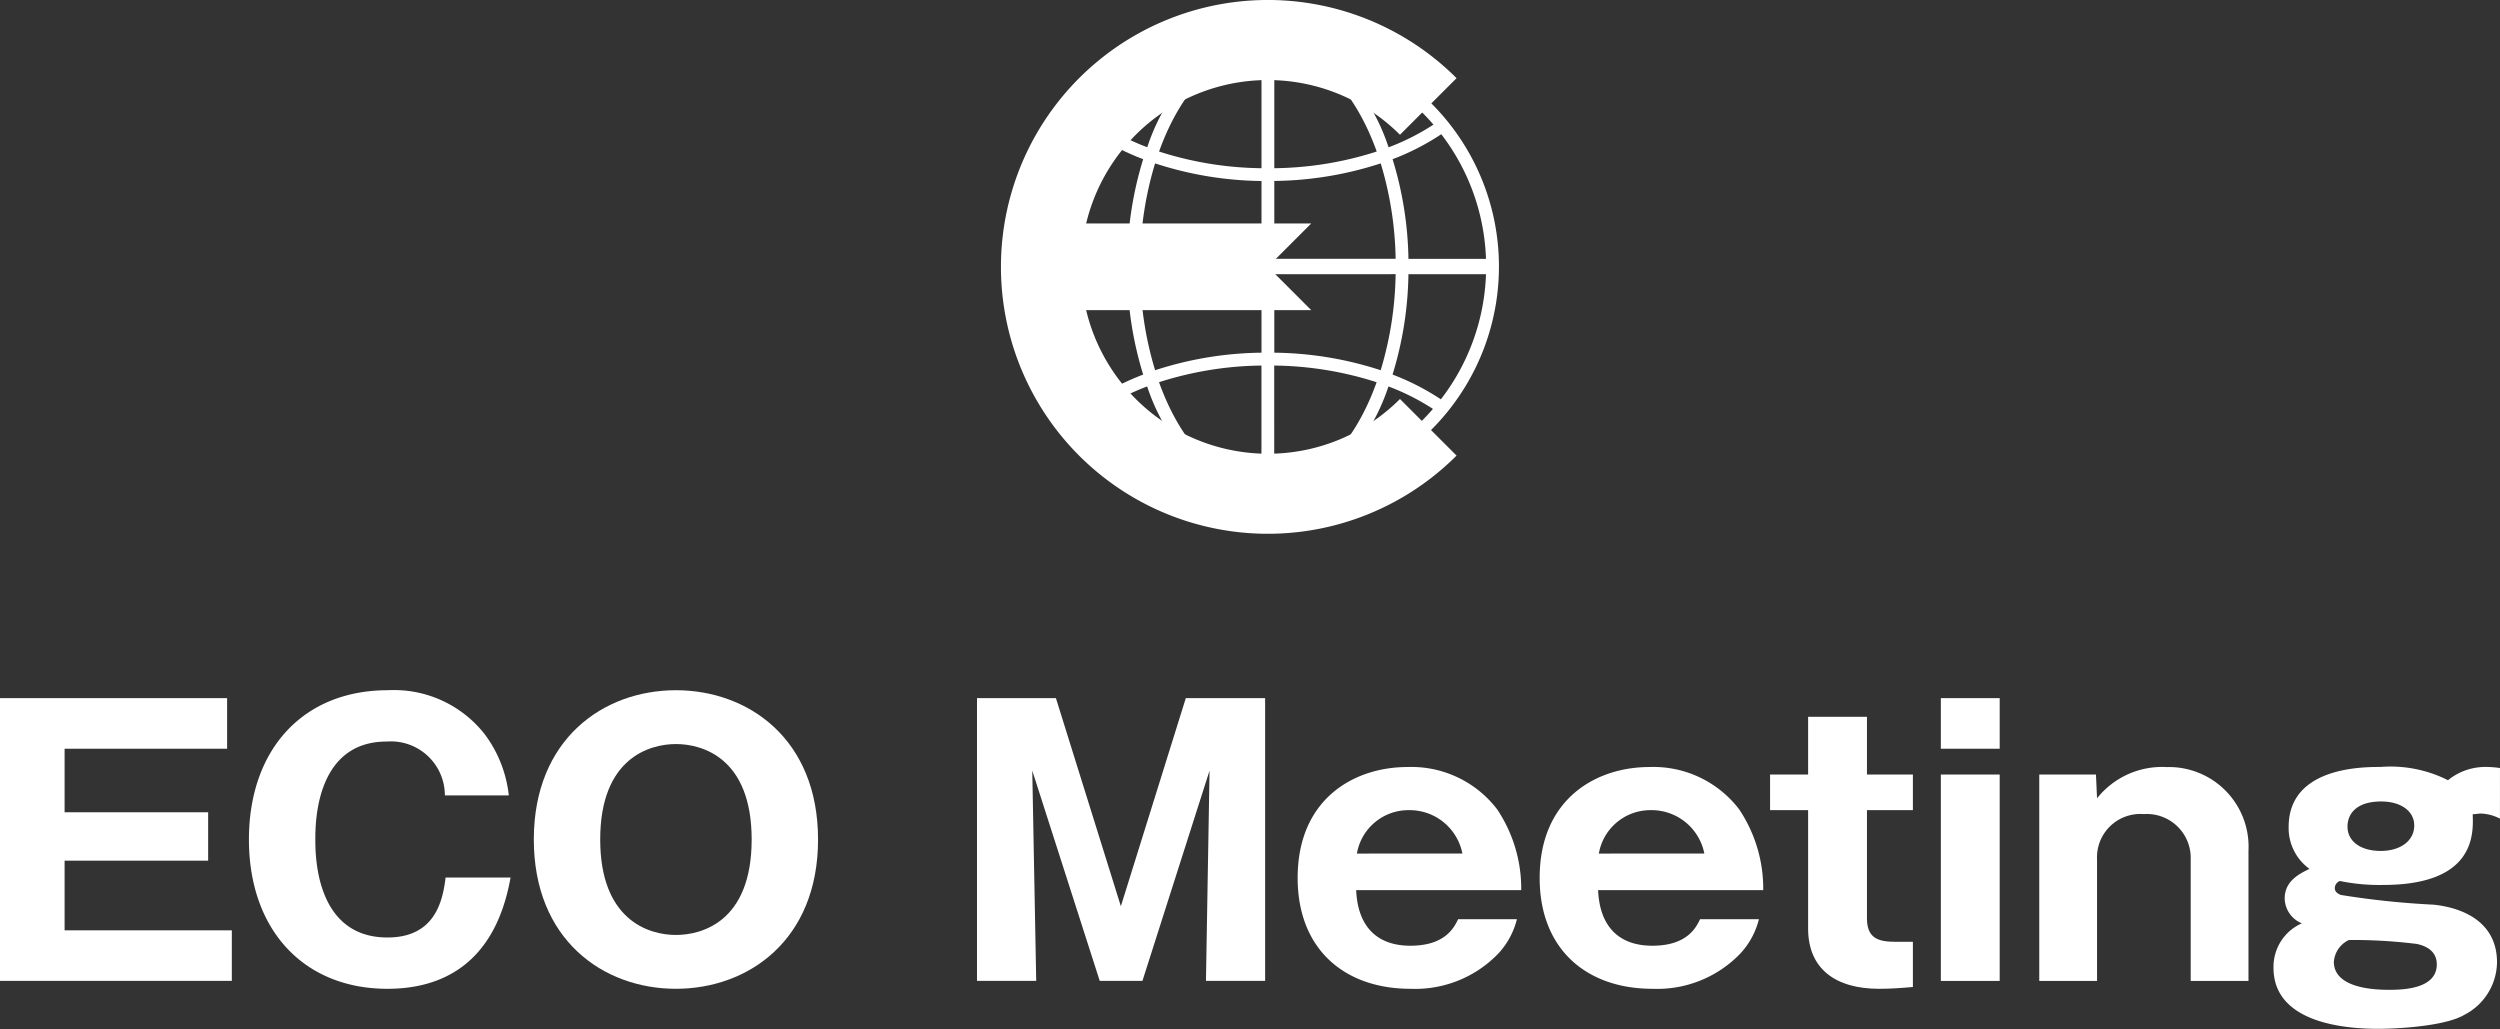 <svg xmlns="http://www.w3.org/2000/svg" viewBox="0 0 147.503 60.712"><rect x="0" y="0" width="147.503" height="60.712" fill="#333333" stroke="none"/><g id="Layer_2" data-name="Layer 2"><g id="レイヤー_4" data-name="レイヤー 4"><path d="M13.678,54.889v2.985H0V41.19H13.4v2.985H3.811v3.748h8.47v2.858H3.811v4.108Z" fill="#fff"/><path d="M30.123,51.776c-.932,5.23-4.193,6.564-7.263,6.564-4.954,0-8.173-3.494-8.173-8.808,0-5.293,3.176-8.808,8.194-8.808a6.8,6.8,0,0,1,5.739,2.625,7.341,7.341,0,0,1,1.4,3.579H26.248a3.185,3.185,0,0,0-3.43-3.176c-4.213,0-4.213,4.848-4.213,5.78,0,.91,0,5.781,4.255,5.781,2.774,0,3.261-2.1,3.43-3.537Z" fill="#fff"/><path d="M39.881,58.34c-4.3,0-8.385-2.9-8.385-8.808s4.087-8.808,8.385-8.808c4.256,0,8.385,2.858,8.385,8.808S44.137,58.34,39.881,58.34Zm-4.468-8.808c0,4.7,2.8,5.632,4.468,5.632,1.482,0,4.468-.741,4.468-5.632,0-4.828-2.922-5.632-4.468-5.632C38.356,43.9,35.413,44.7,35.413,49.532Z" fill="#fff"/><path d="M67.405,57.874H64.886L60.905,45.467l.233,12.407H57.644V41.19H62.3l3.832,12.28,3.832-12.28h4.68V57.874H71.153l.212-12.407Z" fill="#fff"/><path d="M80.016,52.518c.084,2.032,1.122,3.281,3.2,3.281,2.054,0,2.583-1.079,2.816-1.566H89.5a4.6,4.6,0,0,1-1.122,2.053,6.805,6.805,0,0,1-5.166,2.054c-3.854,0-6.649-2.308-6.649-6.543,0-4.658,3.324-6.542,6.479-6.542a6.367,6.367,0,0,1,5.294,2.5,8.412,8.412,0,0,1,1.418,4.765Zm6.267-2.16A3.173,3.173,0,0,0,83.107,47.8a3.086,3.086,0,0,0-3.049,2.562Z" fill="#fff"/><path d="M94.29,52.518c.085,2.032,1.123,3.281,3.2,3.281,2.055,0,2.584-1.079,2.816-1.566h3.473a4.611,4.611,0,0,1-1.122,2.053,6.806,6.806,0,0,1-5.167,2.054c-3.853,0-6.648-2.308-6.648-6.543,0-4.658,3.324-6.542,6.479-6.542a6.368,6.368,0,0,1,5.294,2.5,8.412,8.412,0,0,1,1.418,4.765Zm6.268-2.16A3.173,3.173,0,0,0,97.382,47.8a3.086,3.086,0,0,0-3.049,2.562Z" fill="#fff"/><path d="M110.153,47.8V54.19c0,1.207.72,1.377,1.694,1.377h1.016v2.667c-.719.064-1.334.106-1.99.106-2.562,0-4.192-1.164-4.192-3.557V47.8h-2.245V45.7h2.245V42.291h3.472V45.7h2.71v2.1Z" fill="#fff"/><path d="M117.984,44.175h-3.472V41.19h3.472Zm0,13.7h-3.472V45.7h3.472Z" fill="#fff"/><path d="M123.664,45.7l.064,1.4a4.907,4.907,0,0,1,4.108-1.842,4.7,4.7,0,0,1,4.827,4.933v7.686h-3.409V50.7a2.59,2.59,0,0,0-2.773-2.667,2.556,2.556,0,0,0-2.753,2.667v7.178h-3.409V45.7Z" fill="#fff"/><path d="M147.5,48.3a2.679,2.679,0,0,0-1.1-.3c-.128,0-.233.021-.508.042.042,1.143.169,4.171-5.294,4.171a11.566,11.566,0,0,1-2.541-.233.448.448,0,0,0-.3.424c0,.254.254.36.36.4a49.188,49.188,0,0,0,5.462.572c.572.063,3.748.4,3.748,3.408a3.536,3.536,0,0,1-1.927,3.092c-1.143.678-4,.826-5.06.826-1.694,0-6.2-.233-6.2-3.6a2.8,2.8,0,0,1,1.672-2.625A1.611,1.611,0,0,1,134.8,53c0-1.058.953-1.482,1.461-1.736a2.968,2.968,0,0,1-1.228-2.477c0-3.536,4.362-3.536,5.421-3.536a7.521,7.521,0,0,1,3.98.783,3.478,3.478,0,0,1,2.2-.783,5.681,5.681,0,0,1,.868.064Zm-9.8,8.448c0,1.652,2.689,1.652,3.3,1.652.932,0,2.774-.106,2.774-1.5,0-.8-.656-1.1-1.186-1.207a30.468,30.468,0,0,0-4-.232A1.546,1.546,0,0,0,137.7,56.752Zm.805-7.982c0,.91.826,1.44,1.948,1.44,1.228,0,1.99-.636,1.99-1.5s-.805-1.418-1.948-1.418C138.971,47.288,138.505,48.071,138.505,48.77Z" fill="#fff"/><path d="M76.126,2.175a5.07,5.07,0,0,0-.941-.159V2H74.43v.016a5.141,5.141,0,0,0-.955.163,13.613,13.613,0,0,0-.219,27.069,5.032,5.032,0,0,0,3.074.009,13.614,13.614,0,0,0-.2-27.082Zm11.549,13.1H83.1a21.093,21.093,0,0,0-.936-5.882A14.4,14.4,0,0,0,85.037,7.92,12.788,12.788,0,0,1,87.675,15.274Zm-3.1-7.922a13.606,13.606,0,0,1-2.648,1.339,12.055,12.055,0,0,0-3.49-5.305A12.88,12.88,0,0,1,84.574,7.352ZM75.185,2.876c.279.008.557.023.832.048,2.2.614,4.084,2.871,5.212,6.016a20.4,20.4,0,0,1-6.044.985Zm0,7.8a20.937,20.937,0,0,0,6.279-1.036,20.553,20.553,0,0,1,.88,5.63H75.185Zm7.159,5.5a20.586,20.586,0,0,1-.882,5.668,20.9,20.9,0,0,0-6.277-1.035V16.18Zm-7.914,0v4.633a20.929,20.929,0,0,0-6.277,1.035,20.574,20.574,0,0,1-.882-5.668Zm-7.159-.906a20.553,20.553,0,0,1,.88-5.63A20.937,20.937,0,0,0,74.43,10.68v4.594ZM73.585,2.928c.279-.027.561-.042.845-.051V9.925a20.432,20.432,0,0,1-6.044-.984C69.511,5.8,71.39,3.547,73.585,2.928ZM71.16,3.4a12.078,12.078,0,0,0-3.471,5.288,13.6,13.6,0,0,1-2.623-1.323A12.891,12.891,0,0,1,71.16,3.4ZM64.6,7.937a14.439,14.439,0,0,0,2.849,1.455,21.05,21.05,0,0,0-.937,5.882H61.979A12.793,12.793,0,0,1,64.6,7.937Zm1.912,8.243a21.053,21.053,0,0,0,.937,5.921,14.43,14.43,0,0,0-2.827,1.441,12.791,12.791,0,0,1-2.647-7.362Zm-1.428,7.929a13.6,13.6,0,0,1,2.6-1.308,12.168,12.168,0,0,0,3.4,5.23A12.88,12.88,0,0,1,65.088,24.109Zm8.3,4.395c-2.11-.694-3.91-2.908-5-5.953a20.437,20.437,0,0,1,6.043-.983v7.008Q73.9,28.561,73.389,28.5Zm2.809.009c-.334.035-.672.055-1.013.064V21.568a20.4,20.4,0,0,1,6.043.984C80.131,25.609,78.32,27.828,76.2,28.513Zm2.307-.465a12.138,12.138,0,0,0,3.42-5.247,13.545,13.545,0,0,1,2.626,1.325A12.885,12.885,0,0,1,78.505,28.048Zm6.51-4.489A14.4,14.4,0,0,0,82.162,22.1a21.046,21.046,0,0,0,.937-5.92h4.576A12.786,12.786,0,0,1,85.015,23.559Z" fill="#fff"/><path d="M74.807,26.771A11.026,11.026,0,0,1,64.085,18.3h13.28l-2.558-2.558,2.558-2.557H64.085A11.023,11.023,0,0,1,82.6,7.951l3.339-3.339a15.747,15.747,0,1,0,0,22.269L82.6,23.542A10.99,10.99,0,0,1,74.807,26.771Z" fill="#fff"/></g></g></svg>